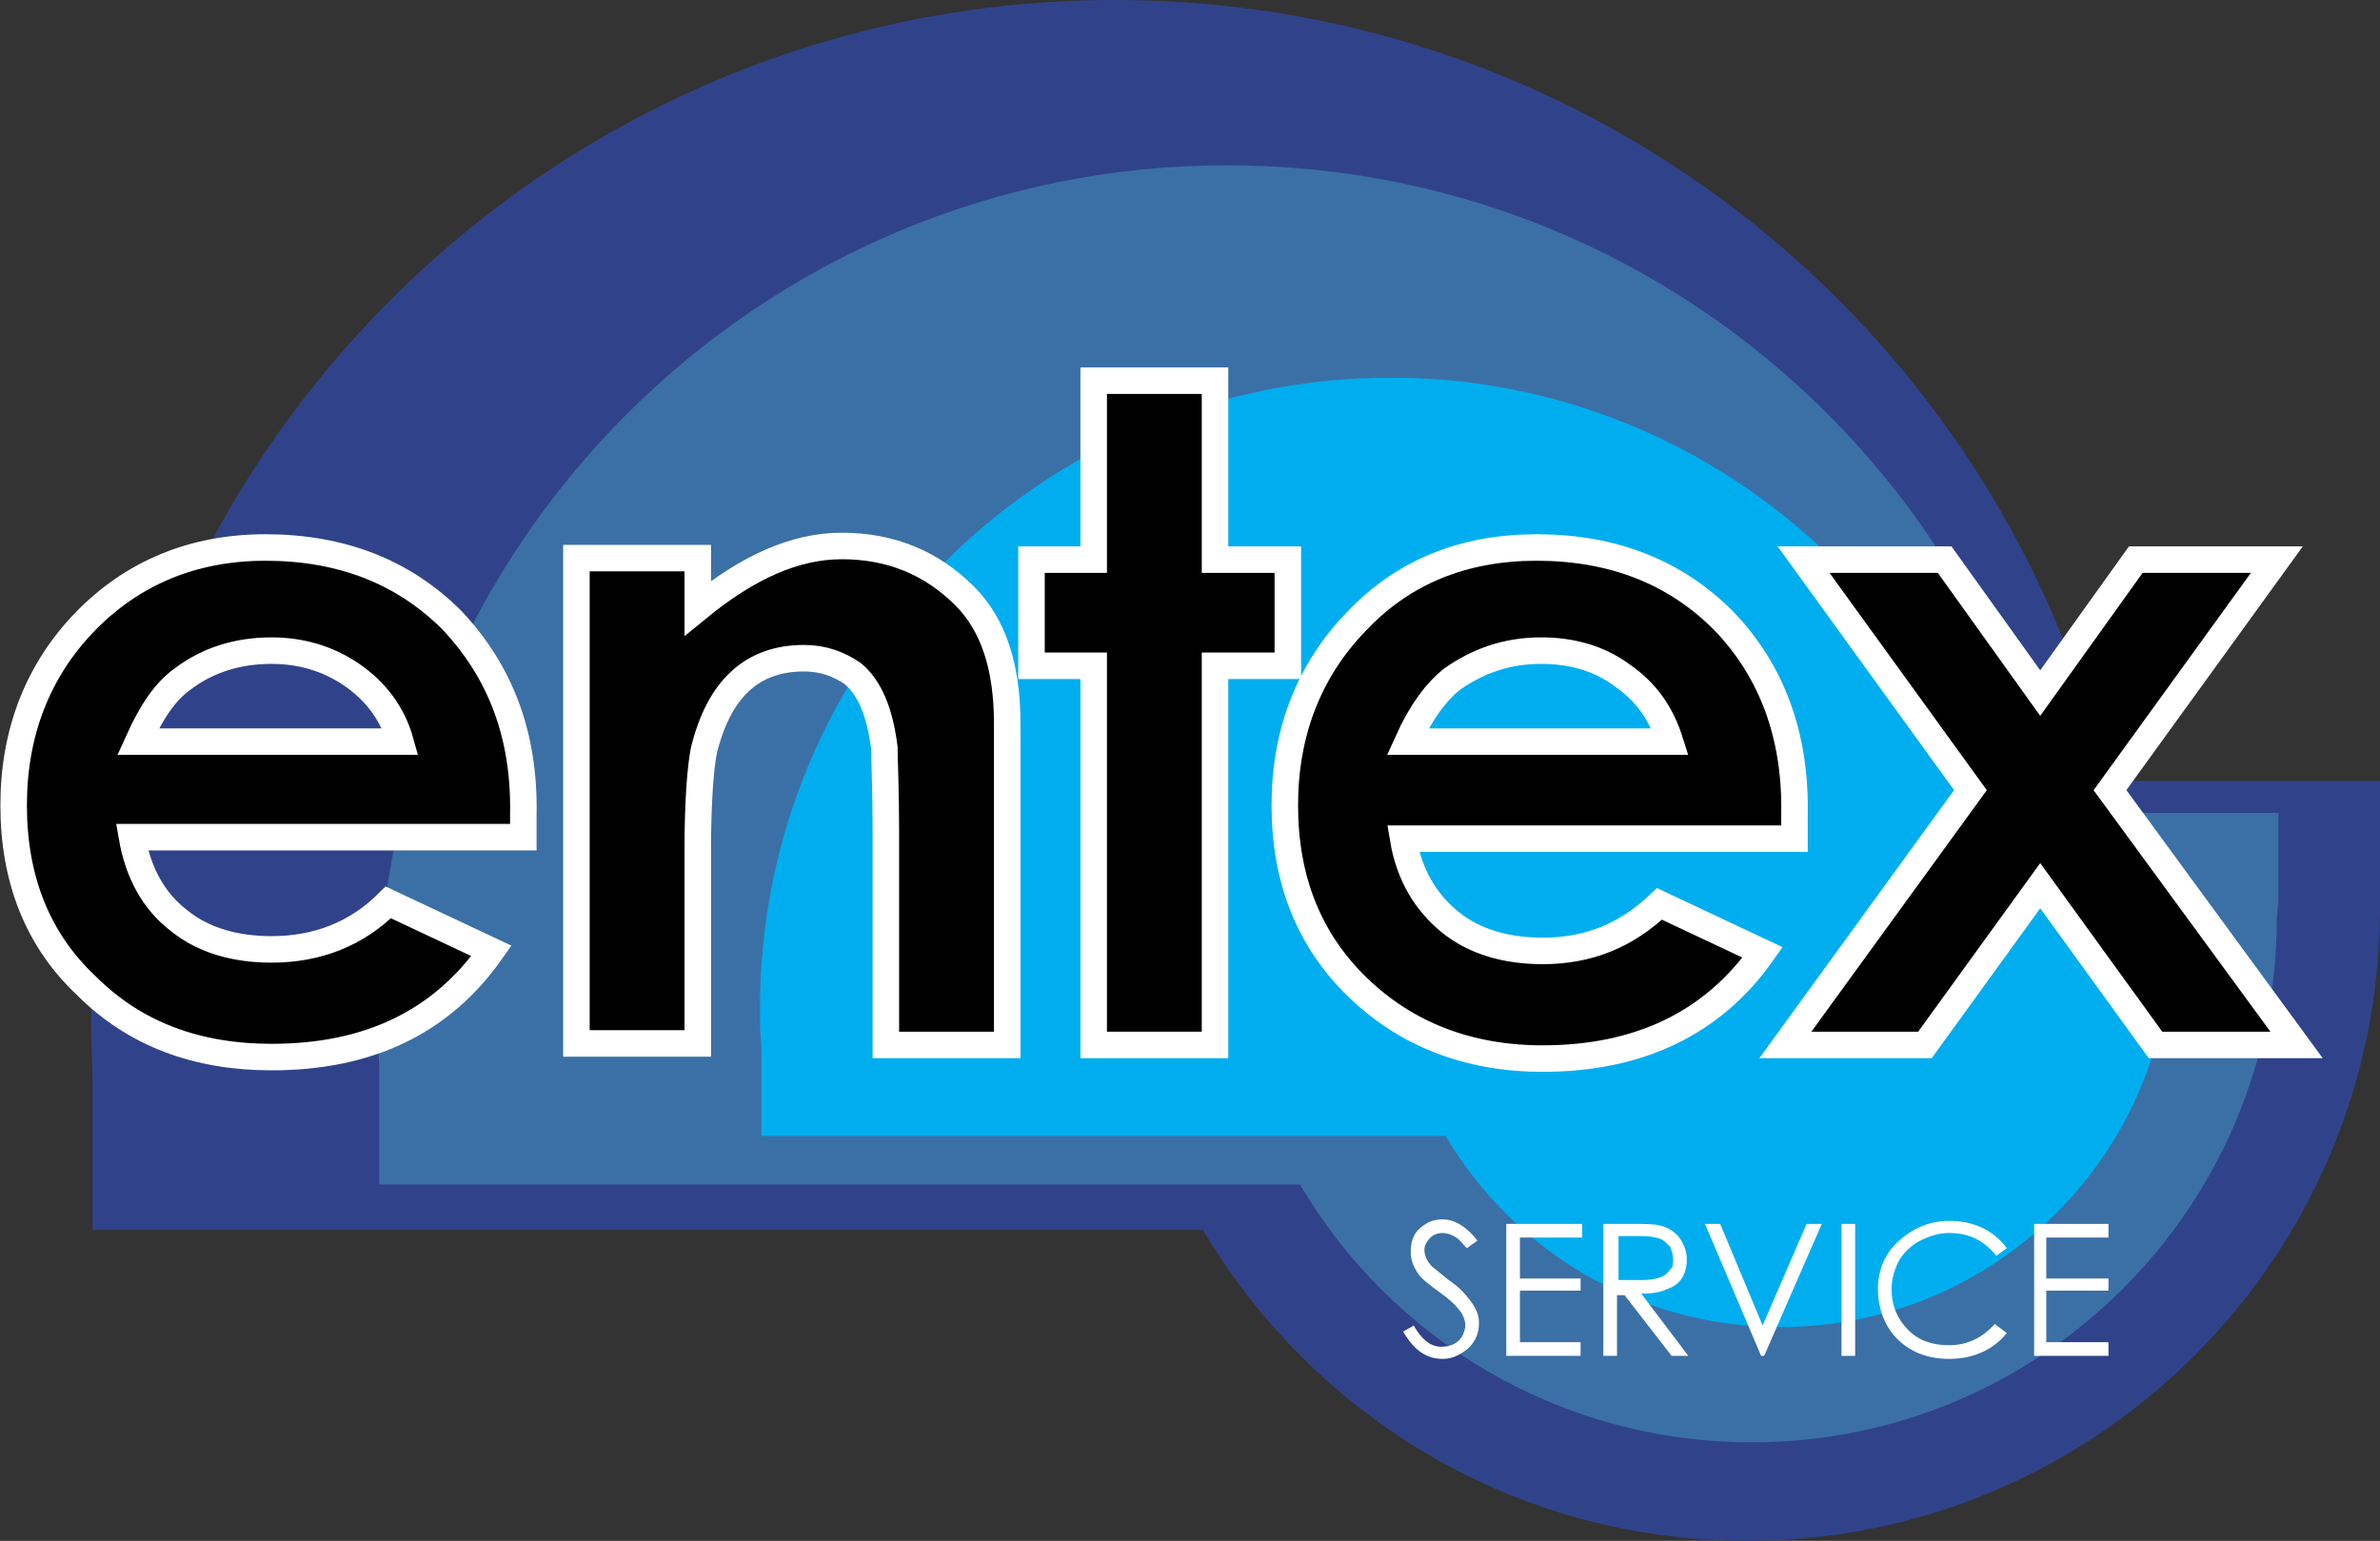 <!-- Generator: Adobe Illustrator 22.1.0, SVG Export Plug-In  -->
<svg version="1.1"
	 xmlns="http://www.w3.org/2000/svg" xmlns:xlink="http://www.w3.org/1999/xlink" xmlns:a="http://ns.adobe.com/AdobeSVGViewerExtensions/3.0/"
	 x="0px" y="0px"  viewBox="0 0 156.9 101.6" style="enable-background:new 0 0 156.9 101.6;"
	 xml:space="preserve">
<rect x="0" y="0" width="156.9" height="101.6" fill="#333333" stroke="none"/>
<style type="text/css">
	.st0{fill:#30438A;}
	.st1{fill:#3B70A6;}
	.st2{fill:#00AEEF;}
	.st3{fill:#FFFFFF;}
	.st4{stroke:#FFFFFF;stroke-width:1.748;stroke-miterlimit:10;}
</style>
<defs>
</defs>
<path class="st0" d="M139,51.5C131.9,21.9,105.2,0,73.5,0C36.2,0,6,30.2,6,67.5c0,1.3,0.1,2.7,0.1,4v9.6h73.2
	c7.3,12.3,20.6,20.5,35.9,20.5c23,0,41.7-18.7,41.7-41.7l0.1-1.4v-7H139z"/>
<path class="st1" d="M135.3,53.6c-6-24.5-28-42.7-54.4-42.7c-30.9,0-56,25.1-56,56c0,1.1,0,2.2,0.1,3.3v7.9h60.7
	c6,10.2,17.1,17,29.8,17c19.1,0,34.6-15.5,34.6-34.6l0.1-1.1v-5.8H135.3z"/>
<path class="st2" d="M132.1,56.7c-4.4-18.2-20.9-31.8-40.4-31.8c-23,0-41.6,18.6-41.6,41.6c0,0.8,0,1.7,0.1,2.5v5.9h45.1
	c4.5,7.6,12.7,12.6,22.1,12.6c14.2,0,25.7-11.5,25.7-25.7l0-0.8v-4.3H132.1z"/>
<g>
	<path class="st3" d="M97.5,87.2c0,0.7-0.2,1.2-0.7,1.7c-0.5,0.4-1,0.7-1.7,0.7c-1.1,0-1.9-0.6-2.6-1.8l0.7-0.4
		c0.5,0.9,1.1,1.4,1.8,1.4c0.6,0,1.1-0.2,1.4-0.7c0.1-0.2,0.2-0.5,0.2-0.7c0-0.3-0.1-0.6-0.3-0.9c-0.3-0.4-0.7-0.8-1.4-1.3
		c-0.7-0.5-1.2-0.9-1.4-1.2C93.1,83.4,93,83,93,82.5c0-0.8,0.3-1.4,1-1.8c0.3-0.2,0.7-0.3,1.1-0.3c0.8,0,1.6,0.5,2.3,1.4l-0.7,0.5
		c-0.3-0.3-0.5-0.6-0.7-0.7c-0.3-0.2-0.6-0.3-0.9-0.3c-0.3,0-0.6,0.1-0.8,0.3c-0.2,0.2-0.4,0.5-0.4,0.8c0,0.4,0.2,0.8,0.5,1.1
		c0.1,0.1,0.5,0.4,1.1,0.9c0.6,0.4,1,0.8,1.3,1.2C97.3,86.2,97.5,86.7,97.5,87.2"/>
	<polygon class="st3" points="104.3,81.6 100.2,81.6 100.2,84.3 104.2,84.3 104.2,85.1 100.2,85.1 100.2,88.5 104.2,88.5 
		104.2,89.4 99.3,89.4 99.3,80.7 104.3,80.7 	"/>
	<path class="st3" d="M111.3,89.4h-1.1l-3.1-4h-0.5v4h-0.9v-8.7h1.7c1,0,1.6,0,2,0.1c0.5,0.1,1,0.4,1.3,0.8c0.3,0.4,0.5,0.9,0.5,1.4
		c0,1-0.4,1.7-1.3,2c-0.4,0.2-1,0.3-1.7,0.3L111.3,89.4z M110.3,83c0-0.3-0.1-0.5-0.2-0.8c-0.2-0.2-0.4-0.4-0.6-0.5
		c-0.3-0.1-0.7-0.2-1.3-0.2h-1.5v2.9l1.5,0c1,0,1.6-0.2,1.9-0.7C110.3,83.6,110.3,83.3,110.3,83"/>
	<polygon class="st3" points="120.1,80.7 116.3,89.4 116.1,89.4 112.4,80.7 113.4,80.7 116.2,87.4 119.1,80.7 	"/>
	<rect x="121.4" y="80.7" class="st3" width="0.9" height="8.7"/>
	<path class="st3" d="M132.3,87.9c-0.9,1.1-2.2,1.7-3.8,1.7c-1.5,0-2.7-0.5-3.6-1.5c-0.7-0.8-1.1-1.9-1.1-3.1c0-1.3,0.5-2.4,1.4-3.2
		c0.9-0.8,2-1.3,3.3-1.3c1.6,0,2.9,0.6,3.8,1.8l-0.7,0.5c-0.8-1-1.8-1.5-3.1-1.5c-0.7,0-1.3,0.2-1.9,0.5c-0.6,0.3-1.1,0.8-1.4,1.3
		c-0.3,0.6-0.5,1.2-0.5,1.9c0,1.1,0.4,2,1.1,2.7c0.7,0.7,1.6,1,2.7,1c1.2,0,2.2-0.5,3-1.4L132.3,87.9z"/>
	<polygon class="st3" points="139,81.6 134.9,81.6 134.9,84.3 139,84.3 139,85.1 134.9,85.1 134.9,88.5 139,88.5 139,89.4 
		134.1,89.4 134.1,80.7 139,80.7 	"/>
</g>
<g>
	<path class="st4" d="M34.5,53.7l0,1.5H8.7c0.4,2.3,1.4,4.2,3.1,5.5c1.6,1.3,3.7,1.9,6.1,1.9c3,0,5.6-1,7.7-3.1l6.8,3.2
		c-3.3,4.7-8.1,7-14.5,7c-4.9,0-9-1.5-12.2-4.7C2.5,62,0.9,58,0.9,53.1c0-4.8,1.6-8.9,4.7-12.1c3.1-3.2,7.1-4.9,11.9-4.9
		c5,0,9.1,1.6,12.3,4.8C33,44.3,34.6,48.5,34.5,53.7z M26.4,48.9c-0.5-1.8-1.6-3.3-3.2-4.4c-1.6-1.1-3.4-1.6-5.3-1.6
		c-2.2,0-4.2,0.6-5.9,1.9c-1.1,0.8-2,2.1-2.9,4.1H26.4z"/>
	<path class="st4" d="M66.4,68.9h-8v-14c0-2.9-0.1-4.8-0.1-5.6c-0.3-2.4-1-4-2.1-4.9c-0.9-0.6-1.9-1-3.2-1c-3.4,0-5.6,2-6.6,6.1
		c-0.2,1-0.4,3.2-0.4,6.5v12.8h-8v-32h8v3.3c3.3-2.7,6.4-4.1,9.5-4.1c3.2,0,5.9,1.1,8.1,3.3c1.9,1.9,2.8,4.7,2.8,8.4V68.9z"/>
	<polygon class="st4" points="84.9,43.9 80.1,43.9 80.1,68.9 72.1,68.9 72.1,43.9 68,43.9 68,36.9 72.1,36.9 72.1,25.1 80.1,25.1 
		80.1,36.9 84.9,36.9 	"/>
	<polygon class="st4" points="151.4,68.9 142.1,68.9 134.5,58.4 126.9,68.9 117.7,68.9 129.9,52.1 118.9,36.9 128.2,36.9 
		134.5,45.7 140.8,36.9 150.1,36.9 139.1,52.1 	"/>
	<path class="st4" d="M118.3,53.7c0.1-5.2-1.5-9.5-4.7-12.8c-3.2-3.2-7.3-4.8-12.3-4.8c-4.8,0-8.8,1.6-11.9,4.9
		c-3.1,3.2-4.7,7.3-4.7,12.1c0,4.9,1.6,8.9,4.8,12c3.2,3.1,7.3,4.7,12.2,4.7c6.3,0,11.2-2.3,14.5-7l-6.8-3.2
		c-2.2,2.1-4.7,3.1-7.7,3.1c-2.4,0-4.5-0.6-6.1-1.9c-1.6-1.3-2.7-3.1-3.1-5.5h25.8L118.3,53.7z M92.8,48.9c0.9-2,1.9-3.3,2.9-4.1
		c1.7-1.2,3.6-1.9,5.9-1.9c2,0,3.8,0.5,5.3,1.6c1.6,1.1,2.6,2.5,3.2,4.4H92.8z"/>
</g>
</svg>
